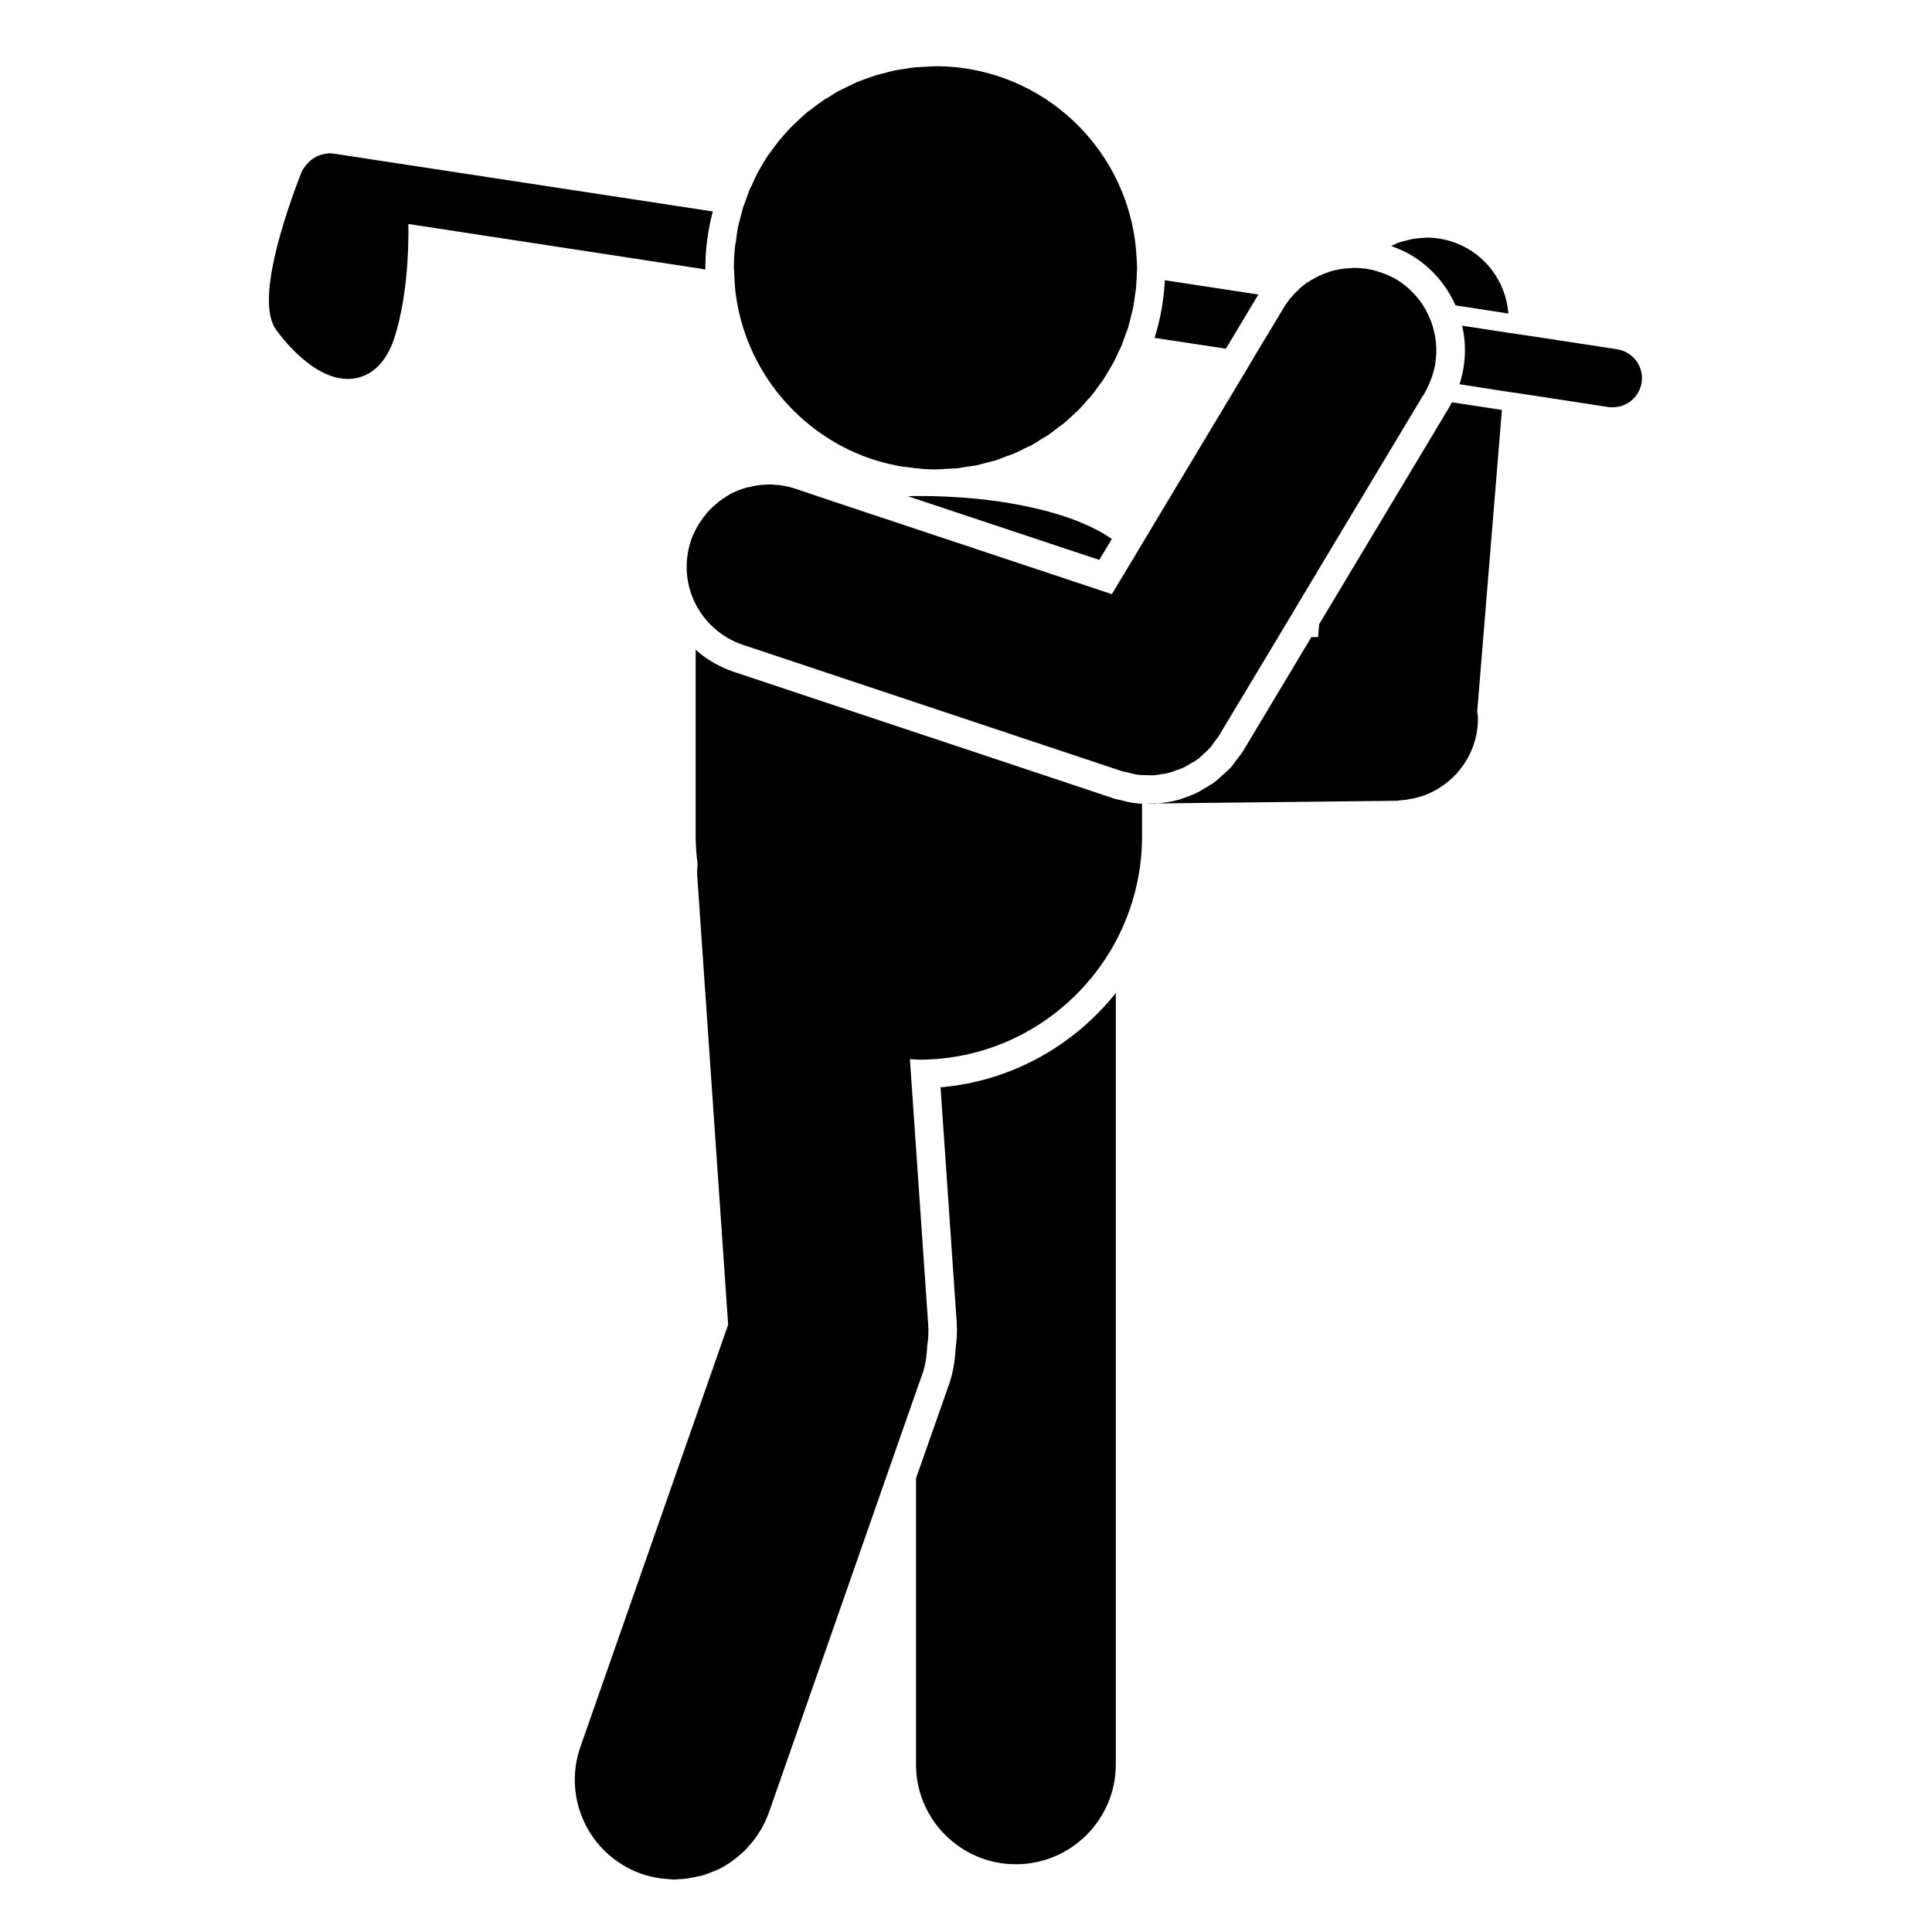 <?xml version="1.0" encoding="UTF-8"?>
<!-- Uploaded to: ICON Repo, www.svgrepo.com, Generator: ICON Repo Mixer Tools -->
<svg fill="#000000" width="800px" height="800px" version="1.1" viewBox="144 144 512 512" xmlns="http://www.w3.org/2000/svg">
 <g>
  <path d="m572.55 236.56c4.231 0.656 7.152 4.586 6.5 8.816-0.605 3.828-3.879 6.551-7.656 6.551-0.352 0-0.754 0-1.16-0.051l-20.305-3.125-7.508-1.109-11.637-1.812c1.664-5.09 1.863-10.48 0.707-15.516l12.191 1.863 7.508 1.109z"/>
  <path d="m543.73 227.09-14.008-2.168c-2.367-5.34-6.348-10.078-11.738-13.301-1.664-1.008-3.477-1.762-5.289-2.418 0.656-0.352 1.309-0.656 1.965-0.906 0.605-0.203 1.211-0.352 1.812-0.504 0.707-0.203 1.461-0.402 2.215-0.504 0.656-0.102 1.309-0.152 1.914-0.203 0.504 0 0.957-0.102 1.461-0.102 0.555 0 1.16 0 1.762 0.051 10.84 0.91 19.102 9.527 19.906 20.055z"/>
  <path d="m542.02 252.63-6.551 80.004c0.051 0.504 0.203 1.008 0.203 1.512 0.102 9.824-6.297 18.086-15.164 20.957-0.152 0.051-0.301 0.051-0.453 0.102-0.957 0.301-1.965 0.504-2.973 0.656-0.707 0.152-1.461 0.203-2.215 0.25-0.25 0.051-0.504 0.102-0.754 0.102l-63.328 0.707c0.605-0.051 1.211-0.102 1.812-0.25l0.453-0.051 0.402-0.051c0.805-0.152 1.613-0.25 2.418-0.504 0.707-0.152 1.41-0.402 2.066-0.656l0.402-0.152 0.301-0.102c0.855-0.301 1.715-0.656 2.57-1.059 0.555-0.301 1.109-0.605 1.664-0.957l0.301-0.203 0.25-0.102c0.707-0.453 1.664-0.957 2.621-1.715 0.555-0.402 1.008-0.805 1.512-1.309l0.25-0.25 0.352-0.301c0.707-0.605 1.41-1.211 2.066-1.914 0.555-0.656 1.008-1.309 1.461-1.965l0.301-0.352 0.203-0.301c0.352-0.453 0.906-1.109 1.41-1.965l17.938-29.926h1.762l0.301-3.426 34.461-57.484c0.25-0.453 0.453-0.855 0.707-1.309z"/>
  <path d="m523.18 229c1.863 4.988 2.016 10.531 0 15.668-0.453 1.16-0.957 2.266-1.562 3.375l-0.855 1.359-25.797 42.977-12.293 20.555-15.617 25.996c-0.352 0.605-0.805 1.059-1.211 1.613-0.402 0.605-0.754 1.211-1.258 1.715-0.555 0.605-1.16 1.16-1.812 1.715-0.402 0.352-0.805 0.805-1.258 1.16-0.707 0.504-1.41 0.906-2.168 1.309-0.504 0.301-0.957 0.605-1.461 0.855-0.707 0.352-1.461 0.605-2.168 0.855-0.605 0.203-1.16 0.453-1.762 0.605-0.707 0.203-1.41 0.301-2.168 0.402-0.656 0.102-1.309 0.25-2.016 0.301h-0.555c-0.605 0-1.16-0.051-1.715-0.051-0.656 0-1.309 0-1.965-0.102-0.906-0.102-1.762-0.352-2.672-0.605-0.453-0.102-0.957-0.152-1.41-0.301l-0.301-0.102h-0.051l-100.21-33.402c-5.644-1.914-10.027-5.894-12.543-10.781-2.57-5.039-3.176-11.035-1.258-16.828 0.453-1.309 1.008-2.519 1.664-3.68 0.152-0.301 0.301-0.555 0.453-0.805 0.051-0.102 0.152-0.152 0.203-0.25 0.504-0.805 1.008-1.512 1.613-2.215 0.25-0.352 0.555-0.707 0.906-1.059 0.605-0.656 1.258-1.258 1.965-1.812 0.301-0.25 0.555-0.555 0.906-0.754 1.008-0.754 2.117-1.461 3.223-2.066h0.051c1.109-0.555 2.316-1.008 3.527-1.359 0.352-0.102 0.754-0.203 1.16-0.25 0.855-0.203 1.762-0.402 2.672-0.504 0.453-0.051 0.855-0.051 1.309-0.102 0.352 0 0.707-0.051 1.059-0.051 0.555 0 1.109 0.051 1.715 0.102 0.25 0.051 0.504 0 0.805 0.051 0.152 0 0.25 0.051 0.402 0.051 1.359 0.203 2.672 0.453 3.981 0.906l10.629 3.578 73.305 24.383 3.125-5.188 2.418-3.981 4.18-7.004 25.797-42.977 2.769-4.684 7.254-12.043c0.453-0.805 1.008-1.562 1.562-2.266 0.25-0.301 0.504-0.605 0.754-0.906 0.25-0.203 0.453-0.453 0.656-0.707 0.906-0.906 1.812-1.762 2.82-2.519 0.051 0 0.102-0.051 0.152-0.102 0.102-0.051 0.203-0.102 0.25-0.152 0.906-0.605 1.863-1.16 2.871-1.664 0.25-0.102 0.504-0.25 0.805-0.352 0.504-0.25 1.008-0.453 1.512-0.605 0.656-0.25 1.309-0.504 1.965-0.656 0.102 0 0.203-0.051 0.301-0.051 1.109-0.25 2.266-0.453 3.426-0.504 0.25-0.051 0.555-0.051 0.855-0.051 0.25-0.051 0.504-0.051 0.805-0.051 0.707 0 1.41 0.051 2.117 0.102 0.051 0.051 0.051 0.051 0.102 0.051 0.25 0 0.504 0 0.754 0.051 0.102 0 0.203 0.051 0.301 0.051 1.16 0.203 2.266 0.453 3.426 0.855 0.301 0.102 0.605 0.203 0.906 0.301 1.211 0.453 2.418 1.008 3.578 1.664 2.367 1.461 4.383 3.324 5.996 5.391 1.316 1.715 2.324 3.578 3.078 5.543z"/>
  <path d="m477.48 222.05-7.004 11.688-1.613 2.672-18.895-2.871c1.258-3.981 2.117-8.16 2.519-12.445 0.102-0.906 0.152-1.863 0.203-2.82z"/>
  <path d="m450.78 356.92c-0.203 0.051-0.352 0.051-0.504 0.102h-1.059c-0.504 0-1.008 0-1.512-0.051z"/>
  <path d="m446.65 356.97v8.715c0 10.68-2.871 20.656-7.809 29.32-10.227 17.785-29.32 29.824-51.34 29.824-0.25 0-0.504-0.051-0.754-0.051-0.504-0.051-1.059-0.051-1.613-0.102l1.613 23.473 3.223 46.754c0.152 1.969 0.051 3.93-0.25 5.793-0.102 2.57-0.453 5.141-1.359 7.656l-1.613 4.535-38.996 111.49c-0.555 1.562-1.258 3.023-2.066 4.434-0.25 0.453-0.555 0.855-0.805 1.258-0.605 0.957-1.258 1.812-2.016 2.672-0.352 0.402-0.707 0.805-1.059 1.211-0.754 0.801-1.613 1.562-2.519 2.262-0.301 0.258-0.656 0.555-1.008 0.805-1.211 0.91-2.57 1.715-3.93 2.418-0.203 0.051-0.453 0.145-0.656 0.25-1.16 0.504-2.418 1.008-3.68 1.359-0.504 0.105-0.957 0.203-1.461 0.309-1.059 0.25-2.117 0.453-3.223 0.551-0.504 0.055-1.008 0.105-1.562 0.105-0.301 0-0.656 0.102-0.957 0.102-0.805 0-1.613-0.145-2.367-0.203-0.504-0.051-1.059-0.051-1.562-0.145-1.613-0.25-3.223-0.605-4.836-1.16-13.805-4.836-21.059-19.902-16.223-33.699l39.145-111.85-8.211-119.2c-0.051-0.957 0.051-1.965 0.102-2.922-0.301-2.418-0.504-4.785-0.504-7.254v-49.473c2.922 2.57 6.348 4.586 10.125 5.844l100.26 33.402 0.152 0.051 0.102 0.051h0.051l0.051 0.051h0.051c0.555 0.203 1.16 0.301 1.715 0.402l0.453 0.102c0.855 0.25 2.016 0.555 3.273 0.707 0.703 0.102 1.41 0.152 2.066 0.152z"/>
  <path d="m445.19 212.03c0.051 1.008 0.152 2.016 0.152 3.023 0 0.707-0.102 1.41-0.102 2.117-0.051 1.109-0.102 2.266-0.203 3.375-0.051 0.453-0.152 0.906-0.203 1.359-0.152 1.309-0.352 2.621-0.605 3.93-0.102 0.504-0.301 1.059-0.402 1.562-0.301 1.211-0.555 2.367-0.906 3.578-0.152 0.352-0.301 0.707-0.402 1.059-0.051 0.102-0.102 0.25-0.152 0.352-0.402 1.16-0.805 2.316-1.258 3.477-0.203 0.402-0.402 0.805-0.605 1.258l-0.051 0.051c-0.504 1.16-1.008 2.266-1.613 3.324-0.203 0.402-0.453 0.754-0.656 1.109-0.656 1.109-1.309 2.266-2.016 3.324-0.25 0.352-0.555 0.707-0.805 1.059-0.707 1.008-1.461 2.066-2.266 3.023-0.25 0.352-0.555 0.605-0.855 0.906-0.805 1.008-1.715 1.965-2.621 2.922-0.301 0.301-0.656 0.555-1.008 0.906-0.906 0.855-1.812 1.715-2.769 2.519-0.402 0.301-0.805 0.555-1.211 0.855-0.957 0.754-1.914 1.512-2.922 2.215-0.504 0.352-1.109 0.656-1.613 0.957-0.906 0.605-1.812 1.16-2.769 1.715-0.605 0.301-1.258 0.555-1.863 0.855-0.957 0.504-1.863 0.957-2.82 1.359-0.656 0.301-1.41 0.504-2.066 0.754-0.957 0.352-1.863 0.754-2.82 1.059-0.805 0.203-1.562 0.402-2.367 0.605-0.906 0.203-1.812 0.504-2.769 0.707-0.855 0.152-1.715 0.25-2.57 0.352-0.906 0.152-1.812 0.352-2.719 0.453h-0.555c-0.707 0.051-1.41 0.102-2.168 0.102-0.906 0.051-1.762 0.152-2.672 0.152h-0.102c-2.266 0-4.484-0.203-6.648-0.504-1.359-0.152-2.672-0.301-3.981-0.605-9.574-1.914-18.137-6.449-25.09-12.746-9.219-8.363-15.516-19.902-17.18-32.848-0.203-1.715-0.301-3.426-0.352-5.141 0-0.555-0.102-1.109-0.102-1.664 0-1.863 0.102-3.68 0.301-5.492 0.051-0.504 0.152-1.008 0.25-1.512 0.152-1.258 0.301-2.519 0.555-3.777 0.102-0.453 0.25-0.906 0.352-1.359 0.152-0.555 0.25-1.059 0.402-1.613 0.203-0.707 0.352-1.41 0.555-2.117 0.102-0.352 0.25-0.707 0.402-1.059 0.203-0.555 0.402-1.109 0.605-1.664 0.301-0.754 0.504-1.512 0.805-2.215 0.152-0.301 0.352-0.656 0.504-0.957 0.555-1.258 1.109-2.519 1.762-3.68 0.102-0.203 0.203-0.352 0.301-0.555 0.754-1.309 1.512-2.621 2.367-3.879 0.203-0.25 0.402-0.504 0.605-0.805 0.805-1.109 1.613-2.215 2.469-3.273 0.25-0.301 0.555-0.555 0.754-0.855 0.906-1.008 1.762-2.016 2.719-2.922 0.301-0.301 0.605-0.555 0.906-0.855 0.957-0.906 1.863-1.762 2.871-2.621 0.352-0.25 0.707-0.504 1.059-0.754 1.008-0.805 2.016-1.562 3.074-2.266 0.453-0.352 0.957-0.605 1.461-0.906 0.957-0.605 1.914-1.258 2.922-1.762 0.555-0.301 1.16-0.555 1.762-0.855 0.957-0.453 1.914-0.957 2.922-1.41 0.656-0.25 1.359-0.504 2.016-0.754 0.957-0.352 1.914-0.707 2.871-1.008 0.754-0.25 1.562-0.402 2.367-0.605 0.906-0.25 1.812-0.555 2.769-0.707 0.805-0.203 1.664-0.25 2.469-0.402 0.957-0.152 1.863-0.301 2.82-0.402 0.855-0.102 1.762-0.102 2.621-0.152 0.957-0.051 1.863-0.152 2.82-0.152h0.102c28.48 0.051 51.656 22.418 53.168 50.48z"/>
  <path d="m439.7 407.15v204.45c0 14.609-11.891 26.449-26.5 26.449-14.559 0-26.449-11.84-26.449-26.449v-75.824l8.766-24.938c0.957-2.769 1.562-5.894 1.715-9.371 0.352-2.465 0.453-4.781 0.301-7.047l-4.281-62.27c18.789-1.617 35.316-11.039 46.449-24.996z"/>
  <path d="m438.64 286.84-3.324 5.543-50.734-16.879c0.051-0.051 0.102-0.051 0.152 0 0.906-0.051 1.863-0.051 2.769-0.051 1.461 0 2.922 0 4.332 0.051 1.613 0.051 3.176 0.102 4.734 0.203 8.465 0.453 16.727 1.664 23.98 3.527 7.258 1.859 13.504 4.379 18.09 7.606z"/>
  <path d="m232.48 184.72 100.41 15.316c-1.211 4.734-1.965 9.723-1.965 14.812 0 0.203 0.051 0.352 0.051 0.555l-78.746-12.043c0.102 7.961-0.453 19.348-3.477 29.422-3.023 10.125-9.168 11.637-12.594 11.637-9.27 0-17.48-10.934-19.043-13.098-5.289-7.457 1.965-29.27 6.75-41.613 0.25-0.605 0.605-1.16 1.008-1.613 0.352-0.555 0.855-1.059 1.359-1.512 0.152-0.152 0.352-0.25 0.504-0.402 0.402-0.25 0.754-0.504 1.16-0.707 0.25-0.152 0.504-0.203 0.754-0.301 0.402-0.152 0.805-0.301 1.211-0.352 0.25-0.051 0.555-0.102 0.805-0.102 0.25-0.051 0.453-0.102 0.656-0.102 0.352 0.004 0.754 0.055 1.156 0.102z"/>
 </g>
</svg>